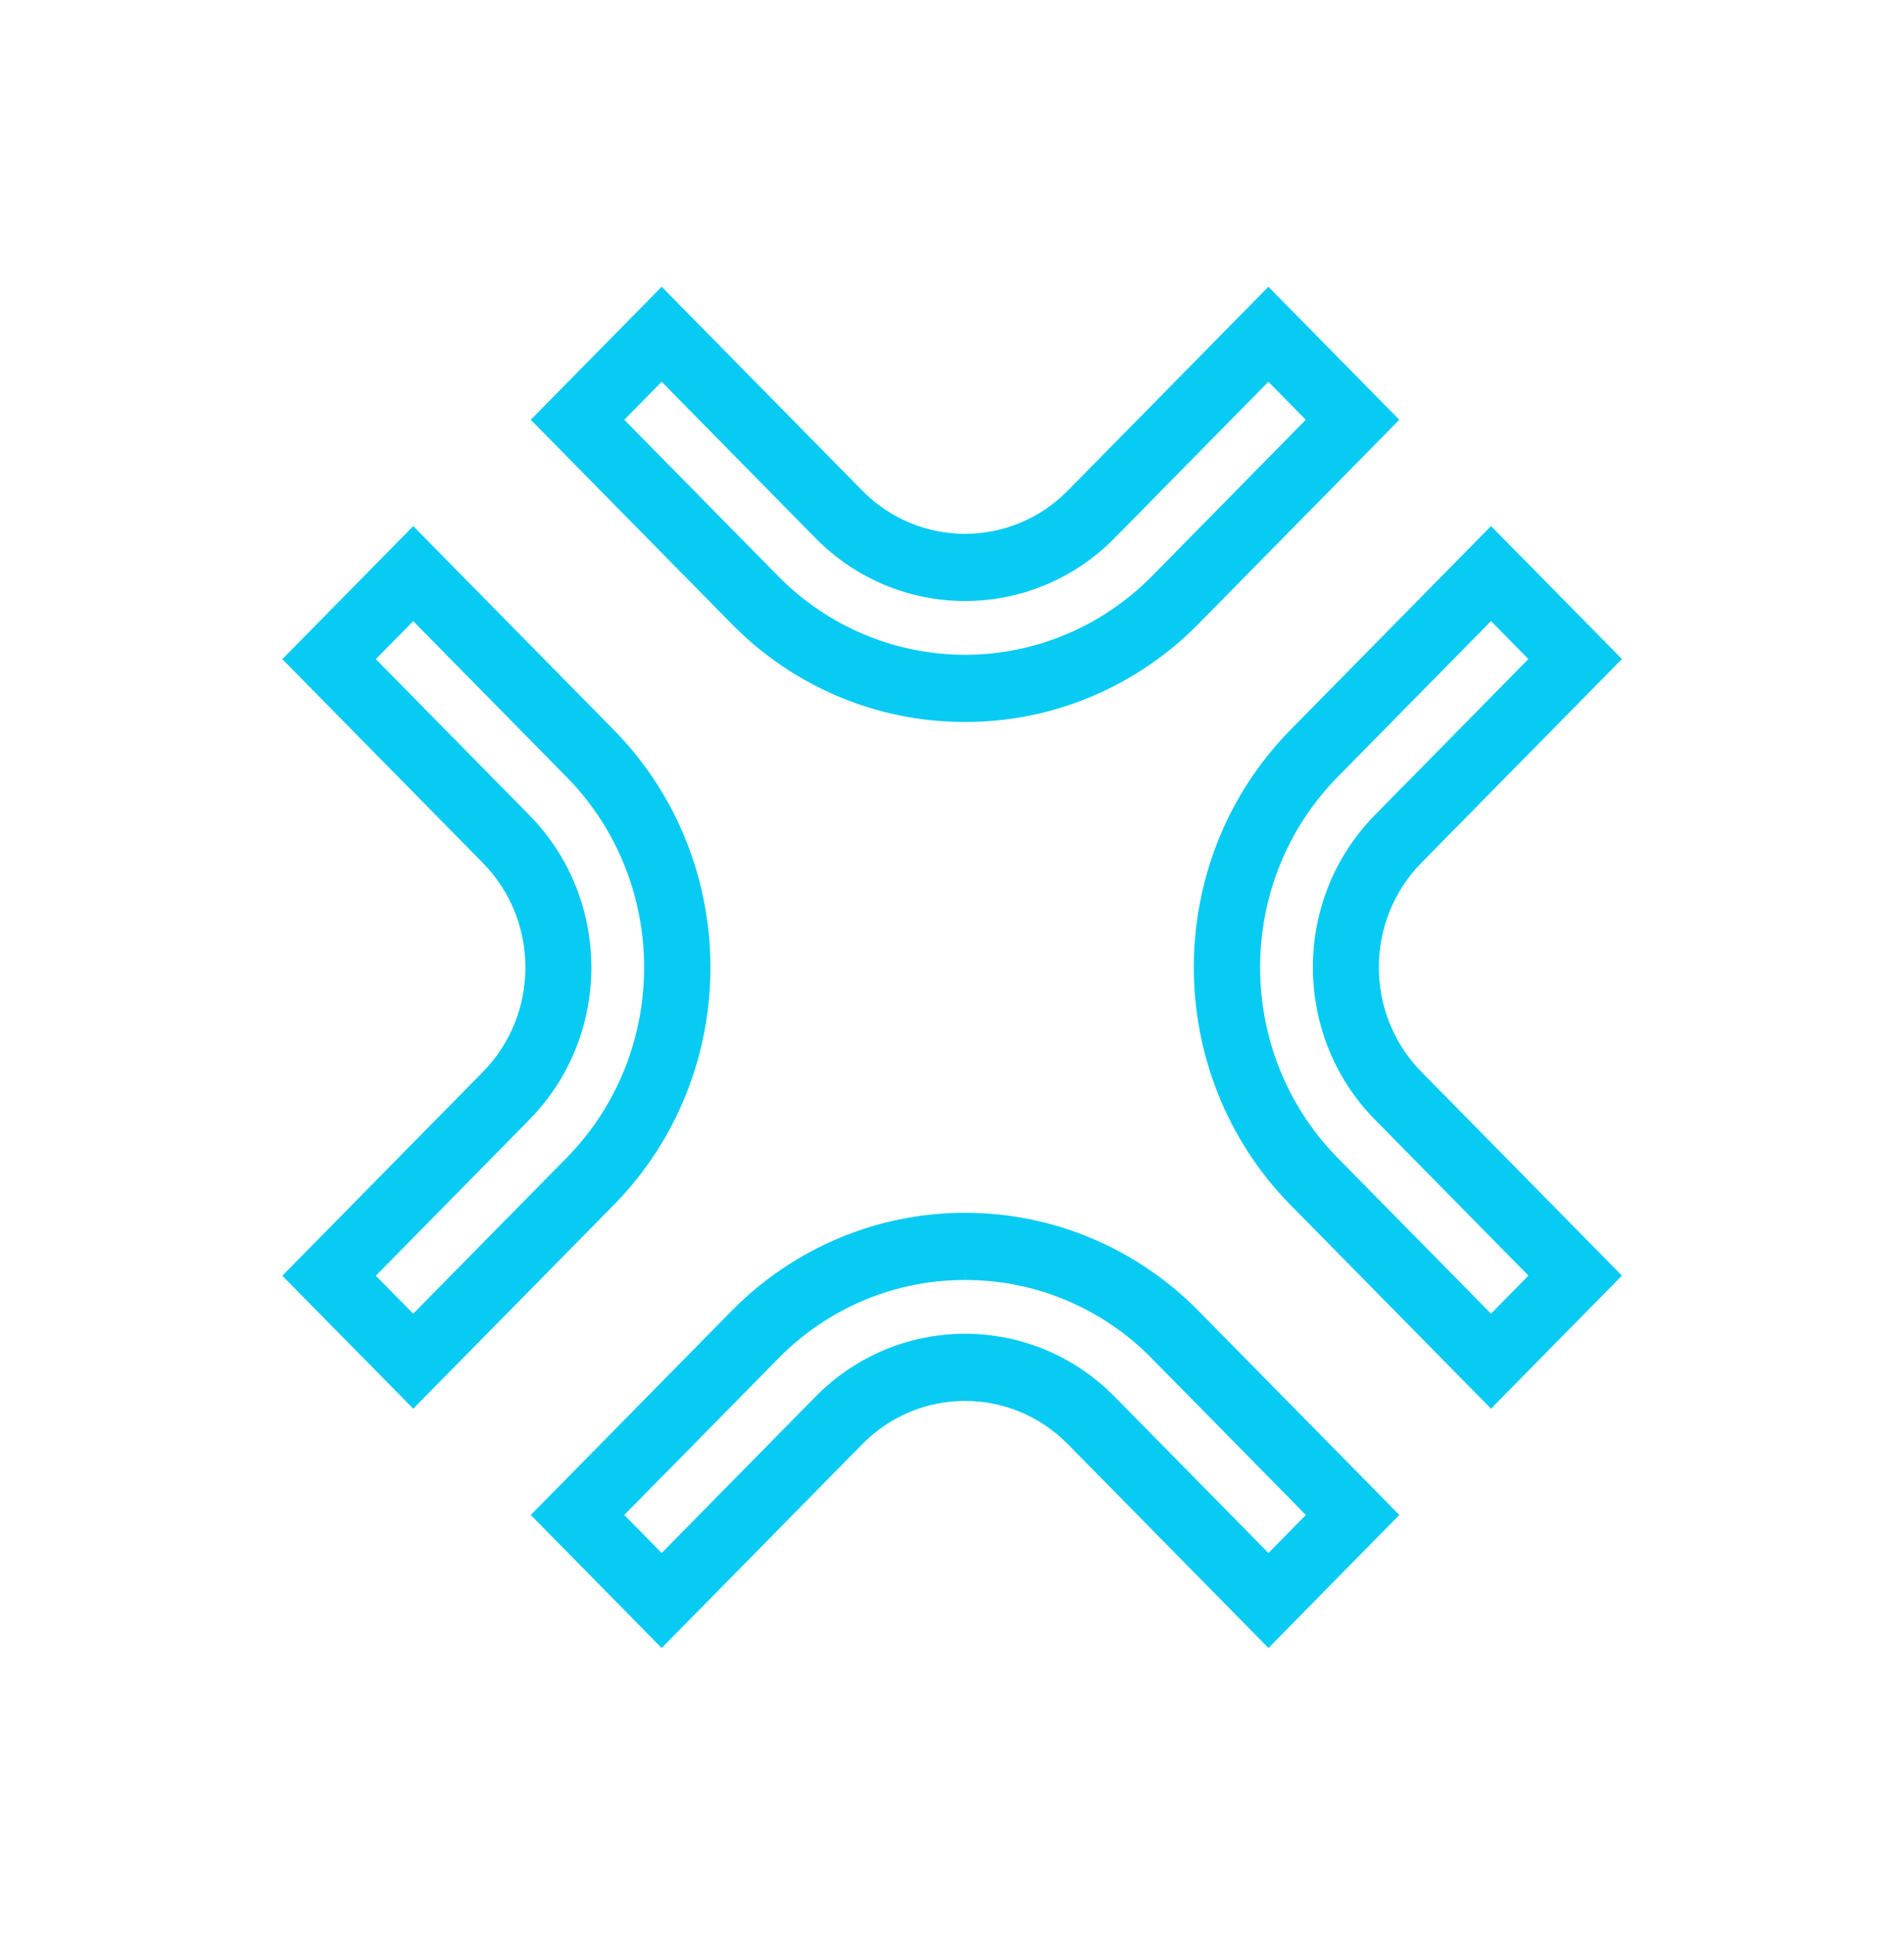 <svg width="64" height="65" xmlns="http://www.w3.org/2000/svg" xmlns:xlink="http://www.w3.org/1999/xlink" xml:space="preserve" overflow="hidden"><g transform="translate(-18 -388)"><path d="M44.521 13.886 39.035 19.373C37.291 21.115 34.929 22.097 32.465 22.104L32.409 22.104C29.944 22.097 27.581 21.113 25.839 19.369L20.355 13.886 22.241 12 27.724 17.484C30.327 20.087 34.548 20.087 37.151 17.484L42.635 12ZM36.209 16.541C34.126 18.624 30.749 18.624 28.667 16.541L22.241 10.114 18.47 13.886 24.897 20.312C26.885 22.312 29.589 23.437 32.409 23.437L32.465 23.437C35.286 23.437 37.99 22.312 39.98 20.313L46.407 13.886 42.635 10.114Z" stroke="#07CBF2" stroke-width="0.889" fill="#07CBF2" transform="matrix(1 0 0 1.016 18 388)"/><path d="M32.439 41.897C34.916 41.89 37.292 42.874 39.039 44.63L44.523 50.113 42.636 52 37.153 46.516C34.549 43.913 30.329 43.913 27.725 46.516L22.241 52 20.355 50.114 25.84 44.63C27.586 42.874 29.962 41.89 32.439 41.897M32.439 40.563C29.609 40.559 26.895 41.684 24.897 43.687L18.47 50.114 22.241 53.886 28.668 47.459C30.751 45.376 34.127 45.376 36.21 47.459L42.637 53.886 46.408 50.113 39.981 43.687C37.983 41.684 35.269 40.559 32.439 40.563Z" stroke="#07CBF2" stroke-width="0.889" fill="#07CBF2" transform="matrix(1 0 0 1.016 18 388)"/><path d="M52.004 21.8 46.519 27.285C43.926 29.893 43.926 34.105 46.52 36.712L52.005 42.196 50.118 44.084 44.635 38.601C41.005 34.95 41.004 29.052 44.634 25.4L50.118 19.916ZM43.691 24.457C39.533 28.626 39.533 35.374 43.691 39.543L50.118 45.969 53.89 42.196 47.463 35.769C45.383 33.685 45.383 30.311 47.463 28.227L53.89 21.8 50.118 18.031Z" stroke="#07CBF2" stroke-width="0.889" fill="#07CBF2" transform="matrix(1 0 0 1.016 18 388)"/><path d="M19.373 25.401C23.003 29.052 23.003 34.949 19.374 38.601L13.89 44.084 12.004 42.2 17.488 36.715C20.082 34.108 20.082 29.895 17.488 27.288L12.004 21.804 13.89 19.919ZM10.118 21.804 16.545 28.231C18.625 30.315 18.625 33.689 16.545 35.773L10.118 42.2 13.89 45.969 20.317 39.544C24.475 35.376 24.475 28.628 20.317 24.459L13.89 18.033Z" stroke="#07CBF2" stroke-width="0.889" fill="#07CBF2" transform="matrix(1 0 0 1.016 18 388)"/></g></svg>
